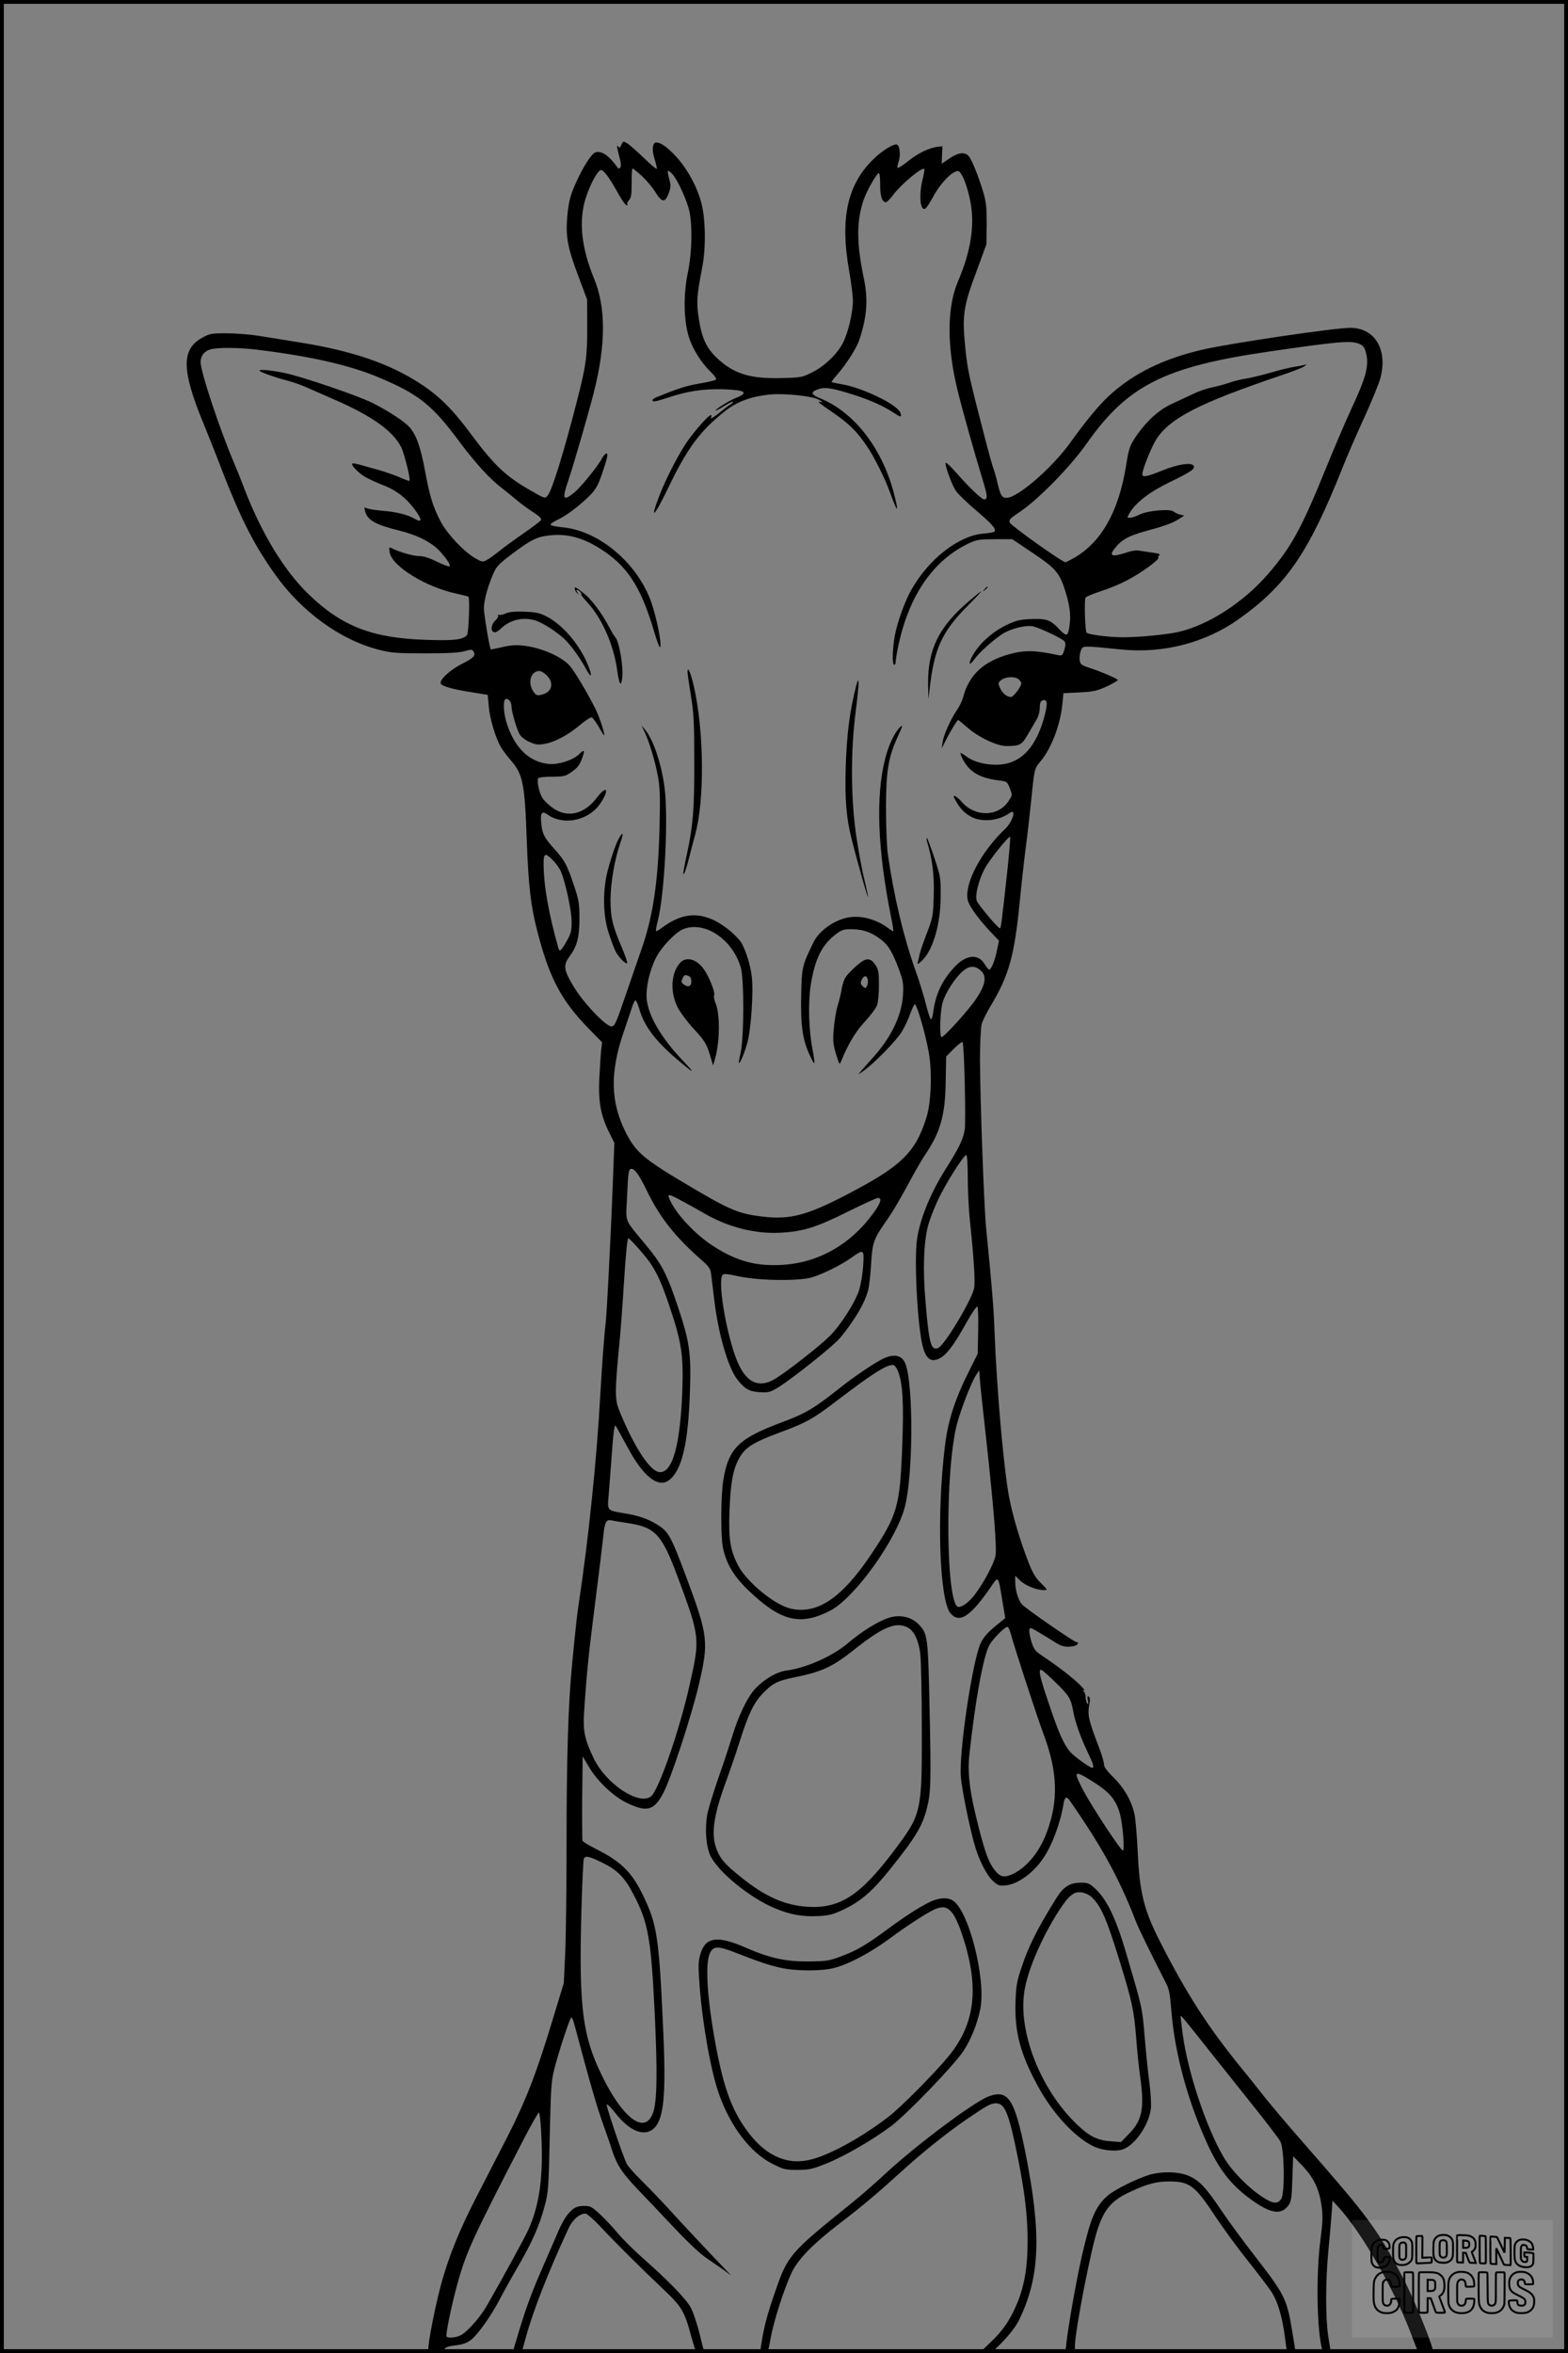 <?xml version="1.0" encoding="UTF-8"?>
<svg xmlns="http://www.w3.org/2000/svg" version="1.0" width="1024pt" height="1536pt" viewBox="0 0 1024 1536" preserveAspectRatio="xMidYMid meet">
  <rect x="0" y="0" width="1024" height="1536" fill="#808080" stroke="none"/>
  <g transform="translate(0.00 0.00) scale(1)">
    <g transform="translate(0,1536) scale(0.1,-0.1)" fill="#000000" stroke="none">
      <path d="M4058 14415 c-8 -19 -14 -22 -20 -13 -12 20 -10 -1 7 -67 11 -39 12 -62 5 -69 -5 -5 -11 -8 -13 -5 -60 84 -107 117 -149 104 -27 -9 -86 -104 -133 -212 -31 -71 -40 -108 -49 -191 -14 -141 -1 -214 70 -402 l58 -155 1 -180 c0 -196 -8 -254 -69 -490 -82 -320 -159 -570 -187 -606 -19 -26 -18 -26 -117 31 -160 91 -237 165 -389 370 -118 159 -206 246 -326 324 -203 133 -447 216 -792 271 -88 14 -205 33 -260 42 -55 9 -149 17 -210 17 -104 1 -113 -1 -165 -29 -136 -75 -135 -210 7 -555 30 -74 71 -175 90 -225 146 -384 231 -555 376 -760 175 -248 430 -433 683 -497 78 -20 115 -23 299 -23 151 0 223 4 258 14 42 12 50 12 58 0 18 -27 3 -44 -71 -81 -83 -41 -158 -112 -140 -133 14 -17 80 -35 200 -54 l105 -17 7 -76 c7 -82 46 -211 81 -268 11 -19 39 -55 60 -80 82 -93 94 -151 107 -525 11 -300 26 -430 71 -602 77 -297 155 -444 329 -623 l92 -94 -6 -50 c-3 -28 -8 -109 -12 -181 -7 -157 8 -243 62 -353 l36 -73 -11 -292 c-14 -352 -39 -839 -46 -887 -8 -59 -24 -276 -35 -470 -22 -409 -78 -948 -140 -1355 -11 -66 -23 -182 -45 -410 -24 -253 -35 -596 -35 -1150 0 -291 -4 -618 -9 -725 l-9 -195 -75 -246 c-105 -348 -174 -523 -294 -759 -58 -113 -151 -293 -206 -400 -107 -210 -169 -362 -219 -535 -41 -143 -96 -420 -90 -451 4 -21 9 -24 53 -24 36 0 49 4 49 14 0 21 18 29 83 37 39 5 68 15 92 34 45 34 131 155 191 270 26 50 80 147 121 217 90 155 137 263 170 388 24 89 26 116 33 450 7 314 10 365 29 440 31 121 103 340 112 340 5 0 13 -17 18 -38 107 -400 145 -533 191 -662 21 -58 46 -130 55 -160 32 -101 67 -154 169 -261 56 -58 165 -173 243 -256 89 -94 168 -168 210 -196 37 -25 88 -60 113 -78 l45 -33 -43 45 c-80 83 -269 284 -369 394 -56 61 -136 144 -178 185 -42 41 -83 88 -91 103 -23 42 -136 377 -132 389 2 6 28 -19 57 -56 89 -114 182 -154 244 -106 72 57 88 211 68 650 -27 603 -39 686 -131 876 -74 154 -144 222 -311 306 -44 22 -82 45 -85 52 -2 6 -3 133 -2 281 l3 270 42 -71 c55 -92 161 -193 249 -234 129 -62 176 -49 236 66 52 100 180 491 230 699 68 289 64 324 -82 715 -100 267 -115 293 -190 339 -61 37 -120 57 -210 72 -115 19 -114 17 -106 108 3 42 11 135 16 206 15 213 22 267 30 258 4 -4 38 -66 76 -136 102 -193 201 -273 272 -220 86 63 128 243 138 593 8 236 -4 316 -76 531 -72 217 -106 284 -208 407 -151 183 -135 144 -127 317 7 164 10 185 29 185 22 0 51 -42 99 -140 86 -178 188 -307 364 -460 39 -34 53 -53 56 -80 3 -19 12 -96 21 -170 25 -219 89 -443 149 -522 50 -65 79 -82 150 -86 56 -3 67 0 117 30 92 56 365 274 407 325 96 117 160 226 183 312 6 24 15 101 19 172 9 143 15 159 110 295 30 43 87 139 127 215 40 75 91 164 113 197 102 149 134 261 137 481 l3 164 50 51 c28 27 53 47 57 44 11 -11 23 -517 14 -573 -10 -62 -36 -117 -121 -251 -99 -157 -164 -313 -188 -448 -20 -113 -7 -464 24 -660 21 -134 60 -171 132 -127 41 26 87 88 165 228 34 62 67 108 71 104 5 -5 7 -76 5 -158 l-3 -150 -52 -104 c-97 -193 -142 -332 -162 -499 -55 -448 -36 -1005 36 -1091 59 -70 132 -21 266 175 48 70 46 73 73 -93 l19 -114 -45 -36 c-65 -52 -95 -85 -115 -126 -54 -114 -144 -718 -130 -875 7 -80 52 -305 86 -430 28 -105 82 -212 125 -250 34 -30 41 -32 86 -27 77 9 176 81 240 175 58 84 113 231 133 354 7 47 19 55 40 26 210 -302 324 -509 430 -783 23 -59 95 -206 202 -415 18 -35 25 -73 33 -178 22 -278 110 -599 240 -878 82 -176 166 -276 313 -375 106 -70 167 -75 211 -16 18 25 22 46 26 175 l5 147 58 -60 c74 -76 113 -156 127 -261 10 -68 9 -104 -6 -220 -31 -231 -24 -605 12 -726 5 -17 54 -27 54 -10 0 4 -7 47 -15 97 -19 117 -19 367 0 560 8 83 17 191 21 240 l6 90 42 -46 c150 -166 355 -522 466 -811 l53 -138 50 0 c49 0 49 0 42 28 -18 74 -133 351 -191 460 -165 315 -225 396 -624 852 -114 129 -243 282 -289 340 -45 58 -108 137 -140 175 -219 268 -363 491 -535 830 -106 208 -134 320 -146 589 -5 100 -14 205 -19 234 -18 90 -67 178 -137 247 -43 42 -64 70 -64 86 0 13 -12 56 -26 94 -78 204 -83 228 -69 306 5 24 3 39 -5 44 -9 6 -10 -1 -5 -26 4 -25 3 -30 -4 -19 -6 8 -11 26 -11 41 0 14 -6 31 -12 38 -11 11 -10 12 2 6 8 -4 -1 9 -20 29 -39 42 -143 123 -240 188 -59 39 -67 48 -83 98 -10 30 -16 65 -15 77 3 22 5 22 73 -19 39 -23 86 -52 106 -65 35 -23 73 -28 117 -17 21 6 31 24 13 24 -16 0 -336 222 -358 248 -25 31 -43 94 -43 148 l0 38 34 -33 c33 -32 106 -61 155 -61 24 0 23 2 -21 46 -37 36 -54 66 -83 140 -54 140 -102 300 -125 422 -36 193 -81 707 -95 1082 -5 146 -17 291 -55 675 -14 140 -39 839 -40 1095 0 111 5 212 11 235 6 22 33 76 60 121 119 198 154 325 189 682 11 114 29 275 40 357 11 83 26 220 35 305 20 200 20 203 61 251 71 85 129 238 142 374 l7 70 105 5 c91 5 114 10 178 39 39 19 72 37 72 42 0 8 -117 58 -185 79 -22 7 -46 17 -52 23 -16 12 -17 56 -3 93 12 30 7 30 265 4 273 -27 547 44 764 198 312 221 456 431 678 987 30 77 95 226 143 330 48 105 95 220 105 257 49 186 -36 328 -197 328 -100 0 -772 -99 -958 -141 -263 -60 -464 -159 -623 -308 -63 -59 -154 -170 -244 -296 -117 -165 -346 -365 -420 -365 -29 0 -39 16 -57 90 -8 36 -20 79 -26 95 -7 17 -27 89 -46 160 -118 455 -124 482 -140 635 -21 212 -13 269 73 498 l65 177 2 130 c0 106 -3 144 -21 205 -31 104 -75 216 -96 240 -25 30 -68 25 -126 -14 l-51 -35 2 57 3 57 -29 -3 c-56 -6 -132 -42 -194 -93 -35 -28 -66 -48 -70 -45 -3 4 0 23 7 42 13 36 8 98 -9 109 -19 12 -102 -39 -163 -101 -165 -165 -211 -384 -152 -719 14 -77 25 -167 25 -200 0 -78 -33 -215 -68 -279 -39 -72 -117 -146 -197 -186 -67 -34 -75 -35 -200 -38 -205 -6 -313 28 -422 130 -70 67 -99 129 -119 256 -17 110 -14 148 22 337 25 125 22 314 -5 418 -28 107 -91 223 -163 302 -59 64 -102 95 -132 95 -25 0 -30 -48 -12 -105 9 -28 16 -58 16 -66 0 -7 -37 23 -82 67 -46 44 -95 88 -111 98 -27 16 -27 16 -39 -9z m134 -204 c29 -27 69 -74 88 -105 43 -69 63 -71 86 -10 15 39 16 53 6 90 -17 64 -15 70 14 43 30 -28 84 -139 110 -224 28 -92 25 -289 -5 -430 -29 -139 -26 -311 8 -416 25 -79 82 -169 142 -226 28 -27 40 -46 34 -51 -6 -6 -55 -17 -109 -26 -86 -15 -139 -32 -278 -89 -30 -12 -37 -27 -13 -27 8 0 47 11 87 24 126 43 230 58 359 55 150 -5 174 -22 79 -59 -38 -15 -140 -80 -126 -80 5 0 31 14 58 31 27 17 51 29 54 26 3 -3 -3 -10 -13 -16 -11 -5 -41 -28 -68 -50 -47 -39 -73 -52 -60 -31 3 6 2 10 -3 10 -16 0 -110 -107 -162 -184 -54 -82 -127 -223 -169 -329 -72 -183 -42 -159 56 45 121 251 204 363 361 489 84 68 177 102 306 114 89 8 265 -10 309 -32 33 -16 35 -23 5 -15 -13 3 25 -27 84 -66 109 -74 162 -125 229 -224 49 -72 119 -212 153 -307 50 -139 59 -135 21 9 -78 289 -259 520 -477 609 -64 26 -67 43 -12 61 43 15 88 7 229 -37 111 -36 197 -74 267 -121 43 -28 49 -27 37 5 -19 52 -245 161 -377 184 -37 6 -69 13 -71 15 -2 2 14 23 36 48 61 70 129 176 146 231 50 152 57 261 28 400 -48 228 -48 372 -1 510 21 61 86 175 100 175 5 0 8 -33 8 -73 -1 -75 12 -117 37 -117 7 0 29 22 49 49 50 67 188 183 202 168 3 -2 -2 -32 -10 -65 -28 -107 -16 -221 20 -191 8 6 28 38 46 71 56 106 152 196 176 165 23 -29 44 -82 63 -164 39 -163 15 -341 -76 -553 -71 -168 -72 -421 -1 -710 27 -112 113 -418 162 -578 34 -110 36 -132 10 -132 -15 0 -101 82 -182 175 -34 39 -64 67 -68 64 -9 -9 39 -143 67 -184 13 -20 74 -78 134 -129 104 -89 129 -118 118 -136 -2 -4 -34 -10 -71 -13 -163 -13 -358 -165 -473 -368 -42 -75 -90 -207 -107 -297 -16 -85 -19 -192 -4 -192 6 0 10 11 10 25 0 14 9 66 20 115 72 323 230 547 461 655 48 22 67 25 167 25 l113 0 134 -90 c150 -101 173 -128 211 -245 29 -93 38 -154 30 -218 -11 -85 -18 -88 -73 -30 -55 59 -82 67 -196 61 -60 -3 -87 -10 -150 -41 -87 -43 -168 -116 -211 -189 -35 -60 -30 -83 7 -32 33 48 150 149 199 175 65 33 147 50 189 39 51 -14 185 -78 200 -96 9 -11 9 -24 0 -55 -12 -39 -14 -41 -44 -35 -149 32 -217 33 -317 5 -166 -46 -261 -134 -300 -279 -6 -24 -25 -64 -42 -87 -41 -61 -86 -161 -92 -208 l-6 -40 23 45 c29 60 78 140 84 140 3 0 28 -21 57 -46 69 -63 195 -124 257 -124 88 0 101 7 137 68 18 31 44 75 57 97 16 26 25 55 25 83 0 29 5 44 16 49 34 13 38 -14 16 -99 -47 -177 -125 -278 -238 -310 -85 -23 -205 -5 -269 41 -50 36 -52 35 -29 -12 44 -86 110 -126 240 -142 50 -6 52 -8 69 -51 17 -45 17 -45 -9 -84 -67 -102 -217 -105 -304 -6 -15 18 -36 35 -44 39 -14 5 -13 -1 4 -31 31 -54 58 -81 103 -105 68 -36 178 -25 247 25 48 35 24 -53 -28 -103 -158 -150 -268 -360 -244 -465 9 -39 69 -122 149 -207 l55 -58 -13 -62 c-13 -66 -38 -127 -51 -127 -4 0 -17 16 -29 35 -42 72 -123 64 -199 -19 -80 -86 -123 -179 -137 -291 -5 -34 -11 -53 -17 -47 -5 5 -20 51 -33 103 -13 52 -44 153 -70 224 -76 215 -139 482 -177 750 -7 50 -12 185 -12 300 0 241 15 334 79 471 32 71 33 76 12 56 -35 -33 -74 -116 -97 -207 -62 -244 -49 -592 39 -1030 10 -49 17 -92 15 -94 -1 -1 -18 8 -36 22 -71 53 -167 81 -245 70 -96 -12 -202 -85 -241 -165 -74 -152 -76 -161 -80 -345 -4 -198 9 -291 57 -393 34 -74 37 -67 17 40 -25 130 -29 302 -12 417 27 173 74 268 168 337 38 28 50 31 108 30 72 -1 131 -24 193 -75 42 -34 71 -86 112 -199 23 -65 26 -85 22 -155 -8 -136 -80 -283 -202 -415 -27 -30 -59 -66 -70 -79 l-20 -25 35 24 c66 46 215 198 249 255 19 31 44 84 55 117 12 33 25 61 30 62 14 2 72 -201 92 -318 22 -131 15 -321 -16 -421 -71 -227 -163 -317 -510 -498 -269 -141 -380 -170 -558 -149 -155 18 -214 42 -472 195 -300 177 -354 221 -419 346 -106 204 -110 403 -14 676 19 55 41 121 50 148 8 26 18 47 23 47 5 0 16 -26 25 -57 31 -109 105 -208 243 -325 121 -103 130 -105 37 -7 -137 144 -222 289 -232 399 -6 74 19 186 61 268 37 73 129 168 181 188 140 53 321 -70 373 -253 22 -77 21 -455 -1 -553 -8 -36 -13 -67 -12 -68 7 -8 35 59 55 129 25 89 42 340 29 438 -8 67 -34 153 -62 207 -25 48 -113 123 -185 157 -116 55 -220 40 -340 -50 -18 -14 -35 -23 -38 -21 -2 3 2 32 11 64 46 179 71 686 44 879 -22 159 -74 310 -129 375 l-21 25 19 -40 c31 -64 70 -193 88 -290 14 -75 16 -131 11 -340 -9 -354 -43 -580 -119 -795 -22 -63 -70 -202 -106 -307 -60 -176 -68 -193 -89 -193 -38 0 -188 159 -250 265 -62 104 -66 134 -24 191 50 68 65 126 65 249 0 99 -4 120 -36 216 -46 136 -60 161 -125 234 -68 75 -81 99 -88 167 -8 72 3 88 42 60 102 -73 266 -39 341 70 64 93 47 129 -20 41 -82 -108 -190 -134 -284 -70 -27 19 -59 48 -70 65 -22 32 -40 114 -29 132 3 5 44 10 89 10 73 0 88 3 122 26 48 33 59 48 78 102 17 48 12 52 -24 17 -40 -38 -135 -68 -196 -62 -132 13 -228 110 -278 276 -18 62 -21 137 -6 146 17 11 40 -15 40 -44 0 -36 36 -158 55 -187 19 -30 85 -64 122 -64 75 0 177 49 269 126 36 31 71 53 78 51 8 -3 28 -31 46 -61 17 -31 33 -56 35 -56 9 0 -31 122 -57 174 -59 116 -140 251 -171 284 -58 61 -194 118 -306 128 -47 5 -86 1 -134 -11 -38 -9 -70 -15 -72 -14 -8 10 -45 227 -45 269 0 51 26 145 63 229 19 43 37 62 122 126 127 95 163 112 252 121 105 10 200 -14 305 -77 188 -113 280 -249 368 -546 18 -62 36 -110 40 -108 16 10 -24 206 -62 308 -96 251 -342 454 -576 475 -42 4 -77 12 -77 17 0 6 23 21 50 34 56 26 149 97 213 163 32 33 49 64 71 128 38 111 44 140 31 140 -6 0 -19 -14 -28 -31 -30 -56 -142 -193 -184 -226 -71 -57 -78 -42 -39 74 42 125 135 447 170 586 78 310 78 550 1 737 -84 203 -102 380 -55 527 29 91 79 183 100 183 17 0 50 -44 99 -130 41 -74 60 -100 71 -100 5 0 5 3 2 7 -4 3 1 15 10 26 15 15 18 37 18 113 -1 52 2 94 6 94 4 0 31 -22 61 -49z m4683 -1095 c26 -11 36 -23 44 -53 24 -86 6 -159 -97 -379 -33 -71 -106 -241 -162 -379 -158 -390 -227 -517 -377 -690 -161 -187 -391 -335 -586 -380 -80 -18 -258 -35 -364 -35 -91 0 -223 17 -237 30 -10 10 -16 213 -7 229 4 6 49 25 101 42 51 16 128 48 169 70 91 47 214 136 206 149 -3 5 0 12 7 17 8 5 -8 11 -42 15 -30 4 -69 10 -87 13 -21 5 -53 0 -97 -15 -92 -30 -109 -17 -54 45 38 44 84 68 179 95 127 34 183 54 223 79 l40 25 -28 7 c-15 4 -34 13 -42 20 -23 19 -171 6 -222 -20 -22 -11 -51 -21 -62 -21 -21 0 -21 0 -3 31 40 69 133 140 269 205 132 64 161 84 149 104 -14 23 -101 10 -201 -30 -107 -43 -134 -48 -134 -25 0 29 60 178 91 227 89 138 281 237 808 415 75 25 145 52 156 60 l20 15 -20 -5 c-11 -3 -40 -8 -65 -12 -25 -4 -92 -20 -150 -37 -58 -17 -130 -34 -160 -39 -30 -4 -80 -16 -111 -27 -31 -11 -83 -25 -115 -31 -33 -7 -86 -25 -119 -41 -33 -16 -96 -45 -139 -65 -88 -39 -173 -117 -244 -224 -34 -52 -41 -71 -59 -187 -49 -296 -161 -493 -337 -595 -28 -16 -54 -29 -58 -29 -21 0 -354 237 -363 258 -8 20 -1 26 73 76 116 79 326 294 429 441 266 378 506 500 1183 599 459 67 541 74 595 52z m-7185 -40 c357 -45 604 -102 801 -187 244 -104 334 -176 506 -408 110 -147 203 -249 283 -309 19 -15 60 -48 90 -73 30 -26 81 -63 113 -83 41 -27 55 -41 50 -51 -5 -8 -55 -46 -113 -86 -58 -40 -129 -92 -159 -116 -30 -24 -67 -51 -83 -59 -26 -14 -31 -13 -76 13 -74 43 -182 158 -224 238 -51 97 -72 167 -103 335 -28 152 -58 236 -103 284 -35 37 -135 103 -238 155 -91 46 -459 172 -574 196 -86 18 -172 26 -165 15 6 -10 105 -45 183 -65 35 -9 89 -28 120 -42 31 -14 116 -51 187 -82 245 -107 380 -203 435 -310 20 -40 63 -211 54 -220 -2 -2 -30 8 -61 22 -32 14 -92 35 -133 47 -41 11 -97 27 -125 35 -27 8 -51 12 -54 9 -10 -10 38 -60 83 -87 26 -15 84 -41 127 -58 85 -33 154 -90 213 -177 34 -50 28 -64 -17 -38 -45 26 -119 45 -212 52 -44 4 -88 11 -99 16 -17 9 -18 7 -12 -18 15 -60 67 -89 225 -128 118 -29 211 -77 264 -135 47 -52 71 -90 63 -98 -4 -4 -40 10 -82 30 -50 25 -88 37 -117 37 -39 0 -135 28 -180 52 -16 8 -18 6 -12 -29 15 -89 238 -227 436 -268 40 -9 75 -18 78 -20 10 -11 2 -237 -9 -250 -26 -31 -80 -38 -264 -32 -357 11 -556 89 -774 301 -160 155 -311 406 -422 701 -21 55 -48 122 -60 149 -93 217 -220 598 -220 663 0 39 24 71 63 82 49 14 190 13 317 -3z m1881 -2125 c51 -52 33 -113 -39 -127 -27 -6 -33 -2 -52 27 -35 57 -12 129 43 129 10 0 32 -13 48 -29z m3083 -27 c9 -8 16 -20 16 -25 0 -21 -52 -89 -68 -89 -27 0 -58 26 -72 61 -13 29 -12 33 9 50 29 23 94 25 115 3z m-73 -1226 c-41 -373 -44 -398 -51 -398 -12 0 -141 153 -151 179 -13 34 12 137 52 211 30 57 157 215 166 207 2 -3 -5 -92 -16 -199z m-2969 45 c21 -21 44 -54 52 -75 30 -72 69 -253 69 -324 0 -62 -4 -78 -32 -127 -38 -67 -47 -74 -55 -44 -65 230 -96 411 -96 553 0 66 12 69 62 17z m2793 -719 c41 -37 32 -91 -30 -184 -47 -71 -209 -250 -226 -250 -15 0 -10 168 7 226 18 63 80 159 130 203 43 38 81 40 119 5z m-85 -1349 c0 -80 6 -207 14 -282 27 -258 36 -407 27 -445 -19 -82 -195 -373 -235 -388 -46 -18 -59 28 -82 305 -18 207 -12 381 16 491 10 39 39 114 64 168 48 104 169 296 186 296 6 0 10 -53 10 -145z m-1862 -157 c42 -22 102 -56 133 -74 156 -93 338 -140 504 -131 151 8 236 35 441 137 99 49 188 90 197 90 29 0 19 -33 -30 -100 -148 -204 -359 -324 -597 -337 -170 -10 -297 25 -450 124 -118 76 -244 212 -284 306 -16 37 -6 35 86 -15z m-270 -329 c87 -100 123 -171 190 -374 73 -217 86 -309 78 -531 -13 -350 -62 -534 -145 -534 -48 0 -119 90 -199 250 -39 80 -77 169 -83 199 -12 58 -9 137 16 391 8 80 22 268 31 418 12 179 21 271 28 269 6 -2 44 -41 84 -88z m1449 -91 c-3 -51 -15 -122 -26 -158 -25 -80 -121 -231 -193 -302 -59 -60 -271 -226 -350 -275 -101 -64 -180 -37 -239 79 -72 142 -146 540 -111 595 6 10 30 8 107 -9 140 -29 405 -32 485 -4 77 25 185 80 250 126 82 58 84 56 77 -52z m803 -1128 c50 -455 71 -714 61 -766 -9 -50 -78 -179 -134 -252 -37 -49 -80 -82 -107 -82 -84 0 -91 897 -9 1200 26 95 92 265 121 310 l23 35 3 -45 c1 -25 20 -205 42 -400z m-2331 -554 c172 -27 215 -75 319 -356 143 -385 144 -396 77 -693 -66 -299 -204 -696 -254 -734 -79 -60 -292 81 -373 247 -59 123 -71 178 -64 294 15 240 30 388 63 646 46 364 51 409 63 514 9 92 19 109 55 101 11 -3 62 -11 114 -19z m2491 -718 c19 -74 170 -538 216 -661 92 -246 97 -434 19 -641 -46 -123 -125 -220 -214 -266 -54 -27 -82 -25 -113 8 -51 54 -81 139 -142 397 -36 153 -47 267 -36 367 39 359 90 639 130 717 19 38 101 121 119 121 6 0 15 -19 21 -42z m294 -321 c89 -87 100 -105 115 -190 12 -68 50 -174 95 -267 36 -74 43 -100 29 -100 -16 0 -121 76 -145 105 -42 50 -76 127 -138 313 -59 173 -70 222 -51 222 6 0 48 -37 95 -83z m304 -689 c63 -47 95 -94 116 -168 18 -68 32 -240 19 -240 -14 0 -195 275 -254 384 -66 125 -65 137 9 96 31 -18 81 -50 110 -72z m-3261 -489 c98 -49 143 -95 201 -207 96 -184 114 -286 138 -782 18 -381 15 -567 -11 -641 -52 -149 -200 -39 -340 254 -120 249 -144 437 -129 1027 5 201 13 371 17 378 13 20 36 14 124 -29z m3909 -1161 c71 -89 212 -266 313 -393 102 -126 193 -246 203 -265 26 -52 30 -336 5 -374 -24 -36 -53 -33 -125 14 -90 58 -202 173 -252 260 -114 196 -233 554 -266 800 -15 118 -16 120 -10 120 2 0 62 -73 132 -162z m-4313 -575 c18 -294 -6 -490 -83 -659 -25 -55 -171 -322 -271 -496 -48 -82 -133 -177 -176 -195 -37 -15 -79 -17 -87 -5 -7 11 33 205 69 335 57 212 100 304 439 960 48 92 91 167 95 167 4 0 11 -48 14 -107z"></path>
      <path d="M3754 11515 c1 -8 8 -21 16 -28 12 -10 12 -9 1 6 -16 21 1 23 19 2 7 -8 9 -15 5 -15 -4 0 16 -25 44 -56 93 -102 168 -273 191 -435 14 -99 25 -117 33 -57 10 72 -19 243 -46 270 -7 7 -25 38 -41 68 -43 83 -111 175 -159 213 -56 45 -66 50 -63 32z"></path>
      <path d="M6429 11513 c-13 -16 -12 -17 4 -4 16 13 21 21 13 21 -2 0 -10 -8 -17 -17z"></path>
      <path d="M6329 11437 c-198 -169 -270 -315 -268 -542 l2 -100 8 68 c30 264 80 373 251 545 50 50 89 92 86 92 -3 0 -38 -28 -79 -63z"></path>
      <path d="M3301 11355 c-18 -8 -38 -12 -44 -8 -5 3 -7 2 -4 -4 4 -6 -5 -21 -18 -33 -28 -26 -33 -68 -9 -77 9 -3 27 6 47 25 59 58 149 77 228 50 45 -15 128 -68 180 -115 43 -39 104 -122 151 -208 33 -60 37 -35 6 38 -55 132 -164 259 -269 313 -45 23 -69 28 -144 31 -65 2 -99 -1 -124 -12z"></path>
      <path d="M4490 10973 c0 -11 10 -80 22 -154 19 -116 22 -175 22 -434 1 -305 -8 -417 -49 -605 -8 -36 -17 -81 -20 -100 -10 -61 13 -10 34 76 11 44 29 113 40 153 64 228 59 683 -9 977 -21 87 -40 130 -40 87z"></path>
      <path d="M5592 10885 c-43 -167 -62 -314 -69 -535 -6 -210 4 -329 38 -465 37 -147 104 -383 107 -380 2 2 -8 50 -22 107 -14 56 -38 184 -53 283 -37 246 -39 561 -4 827 22 175 24 242 3 163z"></path>
      <path d="M4048 9898 c-21 -32 -53 -122 -79 -220 -34 -127 -32 -294 6 -408 15 -47 35 -101 45 -120 20 -39 67 -87 76 -77 3 3 -12 47 -34 99 -63 147 -75 199 -75 318 1 109 27 261 64 367 21 62 20 76 -3 41z"></path>
      <path d="M6054 9868 c35 -117 48 -219 44 -353 -4 -135 -6 -144 -45 -247 -23 -58 -44 -121 -48 -140 -3 -18 -9 -42 -12 -52 -4 -14 4 -10 30 15 71 69 120 240 120 419 1 121 -1 129 -42 253 -24 70 -45 127 -48 127 -3 0 -2 -10 1 -22z"></path>
      <path d="M4438 9071 c-56 -66 -62 -187 -14 -284 15 -31 63 -96 107 -144 71 -77 82 -95 103 -162 l23 -76 13 45 c32 115 33 290 3 362 -9 20 -13 44 -9 53 7 20 -37 128 -71 173 -49 65 -116 80 -155 33z m77 -117 c0 -33 -21 -42 -50 -20 -16 12 -18 17 -7 40 9 21 15 24 34 17 17 -6 23 -16 23 -37z"></path>
      <path d="M5630 9084 c-41 -28 -101 -87 -114 -114 -7 -14 -16 -45 -20 -70 -4 -25 -15 -72 -26 -106 -10 -33 -21 -101 -25 -151 -7 -79 -4 -101 15 -165 21 -67 23 -71 32 -48 45 111 94 194 156 261 38 41 74 89 80 108 7 19 12 78 12 131 0 84 -3 101 -23 131 -26 40 -52 46 -87 23z m38 -125 c1 -13 -2 -31 -8 -39 -8 -13 -11 -13 -26 2 -15 14 -16 22 -6 43 15 32 36 28 40 -6z"></path>
      <path d="M5756 6485 c-64 -34 -178 -112 -267 -182 -174 -138 -228 -170 -384 -228 -281 -105 -347 -169 -381 -375 -17 -101 -18 -367 -3 -442 22 -105 70 -187 166 -279 211 -202 336 -234 533 -134 159 80 435 464 490 681 53 208 56 787 4 929 -22 61 -79 72 -158 30z m108 -75 c32 -80 39 -209 28 -495 -15 -390 -31 -445 -205 -705 -190 -283 -353 -392 -526 -350 -104 25 -282 171 -339 278 -53 100 -65 173 -58 360 7 189 24 278 69 353 38 63 94 97 265 160 158 58 214 88 352 194 243 185 334 244 381 245 10 0 23 -16 33 -40z"></path>
      <path d="M5810 4801 c-72 -22 -182 -90 -271 -166 -100 -86 -276 -164 -403 -180 -67 -9 -153 -61 -212 -128 -46 -53 -104 -175 -139 -292 -15 -49 -55 -172 -90 -271 -35 -100 -69 -212 -76 -248 -17 -98 -8 -210 21 -271 51 -106 260 -276 421 -342 99 -42 181 -56 283 -51 72 4 95 10 167 44 113 54 188 120 301 261 167 208 212 283 241 398 26 101 28 174 18 635 -10 484 -12 503 -69 564 -47 50 -121 68 -192 47z m118 -65 c41 -21 71 -84 82 -171 5 -42 10 -262 10 -489 1 -548 -1 -557 -182 -798 -220 -292 -354 -379 -567 -365 -148 10 -276 67 -433 194 -104 83 -134 118 -158 181 -38 99 -21 221 63 447 24 66 63 179 86 252 56 177 91 253 147 313 66 70 98 87 205 109 184 37 255 69 393 179 189 151 277 188 354 148z"></path>
      <path d="M6975 3051 c-41 -25 -53 -41 -122 -156 -88 -146 -140 -253 -180 -373 -32 -94 -37 -122 -41 -227 -7 -199 31 -342 146 -553 96 -177 237 -330 361 -392 54 -27 145 -37 193 -21 79 26 172 161 184 267 3 27 -1 104 -10 170 -9 67 -23 203 -31 303 -16 188 -13 175 -120 540 -68 231 -127 354 -206 425 -34 32 -45 36 -92 36 -33 0 -63 -7 -82 -19z m152 -73 c63 -58 99 -141 187 -426 78 -253 92 -316 106 -497 6 -77 17 -187 25 -244 30 -213 16 -290 -71 -379 l-53 -55 -68 5 c-85 6 -138 32 -217 107 -246 233 -397 628 -342 896 27 137 115 336 218 497 67 104 100 132 151 125 21 -3 50 -16 64 -29z"></path>
      <path d="M6098 2955 c-56 -20 -180 -98 -298 -186 -141 -104 -205 -142 -308 -180 -80 -30 -97 -32 -212 -33 -151 -1 -251 21 -410 90 -186 81 -263 70 -296 -42 -14 -50 -15 -75 -5 -210 19 -248 74 -558 127 -705 76 -215 208 -385 352 -456 70 -35 82 -38 162 -38 76 1 95 5 190 43 117 48 296 151 418 242 101 75 411 397 473 490 48 72 90 175 110 271 42 194 -76 656 -182 715 -30 17 -74 16 -121 -1z m120 -81 c16 -19 43 -76 60 -127 121 -352 95 -594 -85 -812 -93 -113 -312 -333 -393 -395 -169 -129 -364 -238 -492 -274 -157 -45 -302 15 -422 175 -99 131 -152 268 -201 513 -63 316 -83 574 -51 651 22 53 51 54 165 10 161 -63 225 -84 302 -101 100 -22 265 -22 349 0 98 26 236 100 362 193 112 83 252 174 299 192 48 19 76 13 107 -25z"></path>
      <path d="M6459 1676 c-95 -34 -466 -311 -671 -500 -72 -67 -172 -154 -222 -194 -410 -330 -422 -343 -505 -586 -50 -143 -69 -216 -86 -318 l-12 -78 26 0 c25 0 27 3 44 98 20 111 88 322 137 427 42 88 143 191 319 325 137 105 233 185 395 332 138 126 294 251 425 341 133 91 160 106 193 107 60 1 85 -59 143 -344 47 -232 66 -390 66 -556 0 -165 -20 -286 -66 -400 -47 -113 -93 -182 -178 -262 l-71 -68 41 0 c37 0 46 6 116 79 48 51 86 101 105 142 135 283 144 557 38 1090 -70 346 -111 410 -237 365z"></path>
      <path d="M7513 1165 c-82 -23 -236 -99 -282 -140 -78 -71 -108 -142 -165 -389 -36 -156 -89 -456 -102 -573 l-7 -63 32 0 c30 0 31 1 31 46 0 97 106 642 150 768 44 130 95 186 217 241 108 50 167 65 250 65 131 0 168 -28 297 -224 51 -77 147 -209 213 -291 66 -83 136 -175 156 -205 42 -65 71 -163 89 -301 12 -99 12 -99 40 -99 15 0 28 4 28 9 0 5 -11 75 -25 156 -31 186 -51 224 -231 456 -75 96 -177 234 -226 307 -105 157 -151 204 -224 232 -64 24 -163 26 -241 5z"></path>
      <path d="M3739 937 c-38 -32 -65 -76 -100 -159 -17 -40 -56 -129 -86 -198 -76 -171 -116 -280 -163 -435 -22 -72 -40 -134 -40 -138 0 -4 13 -7 28 -7 28 0 30 3 52 87 47 178 150 442 285 731 25 53 71 92 108 92 10 0 53 -37 95 -82 94 -101 273 -279 415 -413 120 -113 137 -142 182 -309 29 -103 30 -106 58 -106 22 0 27 4 23 18 -3 9 -17 64 -31 122 -15 58 -39 127 -53 155 -31 57 -146 176 -308 319 -61 53 -137 129 -169 167 -32 39 -85 95 -117 125 -54 50 -63 54 -106 54 -34 -1 -54 -7 -73 -23z"></path>
    </g>
  </g>
  <rect x="0.0" y="0.0" width="1024.0" height="1536.0" fill="none" stroke="black" stroke-width="5"></rect>
  <g transform="translate(882.93 1449.20) scale(0.128)" opacity="1.0">
    <rect x="0" y="0" width="1024.0" height="600.0" fill="white" fill-opacity="0.1"></rect>
    <g transform="translate(0,650) scale(0.1,-0.1)" stroke="none">
      <path fill="none" stroke="#000000" stroke-width="100" d="M4491 5720 c-164 -43 -269 -147 -319 -315 -19 -65 -29 -577 -13 -693 25 -190 116 -310 276 -367 63 -23 284 -32 370 -16 122 22 249 110 294 205 51 104 56 150 56 496 0 341 -4 385 -48 478 -46 100 -156 184 -282 217 -83 21 -241 19 -334 -5z m270 -273 c19 -12 43 -40 54 -62 18 -37 20 -64 23 -320 5 -339 -1 -384 -56 -436 -87 -82 -235 -56 -289 51 -22 43 -23 53 -23 335 0 314 7 370 52 412 34 32 66 42 139 42 53 1 73 -4 100 -22z"></path>
      <path fill="none" stroke="#000000" stroke-width="100" d="M5367 5723 c-4 -3 -7 -311 -7 -683 0 -618 1 -679 17 -691 12 -10 51 -14 152 -14 l136 0 3 248 2 248 67 -3 67 -3 34 -85 c18 -47 58 -152 89 -235 30 -82 63 -158 73 -168 14 -15 40 -19 165 -24 l148 -6 -5 34 c-4 19 -49 143 -102 276 -53 133 -96 246 -96 251 0 6 15 19 33 31 53 33 104 92 134 156 27 57 28 67 27 195 0 115 -4 144 -23 193 -31 80 -76 135 -148 183 -83 56 -166 82 -303 94 -129 11 -453 14 -463 3z m541 -300 c55 -27 77 -73 77 -163 0 -61 -4 -82 -23 -111 -34 -55 -73 -69 -191 -69 l-101 0 0 187 0 186 101 -6 c66 -4 114 -12 137 -24z"></path>
      <path fill="none" stroke="#000000" stroke-width="100" d="M6514 5685 c-4 -9 -5 -320 -2 -690 3 -511 7 -678 16 -687 19 -19 273 -30 291 -13 11 11 13 126 12 675 -1 364 -6 672 -11 685 -11 28 -27 31 -187 40 -99 6 -114 5 -119 -10z"></path>
      <path fill="none" stroke="#000000" stroke-width="100" d="M3355 5683 c-27 -3 -55 -9 -62 -15 -10 -8 -13 -150 -13 -683 0 -592 2 -674 15 -685 12 -10 52 -11 173 -6 362 15 578 29 590 38 8 7 12 46 12 129 0 108 -2 119 -20 129 -11 6 -24 9 -28 7 -4 -3 -103 -8 -221 -12 l-214 -7 5 545 c4 384 2 549 -5 556 -11 11 -120 12 -232 4z"></path>
      <path fill="none" stroke="#000000" stroke-width="100" d="M7067 5654 c-4 -4 -7 -310 -7 -680 0 -625 1 -673 18 -692 15 -18 31 -21 152 -24 l134 -3 -3 400 c-2 277 1 397 8 390 11 -11 153 -311 251 -530 96 -215 128 -281 142 -292 7 -6 82 -14 165 -17 l153 -7 11 28 c14 34 3 1333 -11 1347 -5 5 -70 11 -144 14 l-136 5 -1 -54 c-1 -30 -5 -200 -8 -379 l-6 -325 -73 150 c-40 83 -123 256 -184 385 -61 129 -117 242 -125 252 -11 12 -40 18 -121 22 -59 4 -130 9 -157 12 -28 3 -54 2 -58 -2z"></path>
      <path fill="none" stroke="#000000" stroke-width="100" d="M2507 5614 c-220 -49 -342 -159 -394 -357 -24 -91 -24 -641 0 -740 57 -233 232 -339 510 -310 56 6 127 21 158 33 76 29 187 114 226 174 64 95 67 114 71 505 2 232 -1 371 -8 404 -27 126 -116 235 -228 278 -74 29 -236 35 -335 13z m191 -281 c15 -11 36 -35 47 -54 19 -32 20 -52 20 -349 0 -309 0 -316 -23 -362 -31 -62 -75 -89 -155 -95 -53 -4 -67 -2 -97 19 -19 13 -44 41 -55 63 -19 37 -20 60 -20 350 0 337 2 351 60 405 54 51 169 63 223 23z"></path>
      <path fill="none" stroke="#000000" stroke-width="100" d="M8568 5491 c-133 -43 -219 -134 -262 -280 -13 -45 -16 -107 -16 -343 0 -320 9 -395 60 -506 73 -156 258 -255 506 -269 191 -11 324 47 376 165 19 42 22 70 26 288 4 209 3 242 -11 256 -19 18 -186 38 -347 41 l-105 2 -3 -95 c-1 -52 2 -102 7 -109 6 -10 33 -16 75 -19 l66 -4 0 -105 c0 -98 -1 -105 -26 -130 -23 -23 -31 -25 -99 -21 -64 3 -79 7 -112 34 -21 16 -49 52 -63 80 -25 49 -25 51 -25 324 0 303 6 348 56 402 28 29 32 30 99 26 105 -6 152 -50 167 -158 8 -53 9 -54 48 -62 22 -5 90 -10 150 -11 l110 -2 3 43 c4 52 -30 180 -66 245 -53 99 -179 183 -317 212 -96 20 -226 18 -297 -4z"></path>
      <path fill="none" stroke="#000000" stroke-width="100" d="M1390 5484 c-203 -45 -359 -207 -390 -404 -13 -83 -13 -616 0 -694 20 -123 100 -235 203 -281 98 -45 271 -51 387 -13 211 67 340 238 340 451 0 54 -3 69 -17 74 -24 9 -264 -15 -280 -28 -7 -7 -13 -31 -13 -60 0 -56 -13 -95 -43 -128 -31 -34 -95 -61 -144 -61 -35 0 -48 6 -77 35 -52 52 -58 99 -54 423 3 257 5 280 24 323 42 89 120 132 202 109 53 -14 72 -42 81 -120 11 -90 15 -92 150 -79 62 6 125 15 138 20 25 9 25 10 21 107 -3 82 -9 106 -33 155 -33 68 -97 130 -163 160 -60 27 -235 33 -332 11z"></path>
      <path fill="none" stroke="#000000" stroke-width="100" d="M1600 3845 c-239 -44 -424 -235 -476 -495 -22 -109 -33 -831 -15 -1000 31 -300 174 -492 425 -572 45 -15 100 -21 211 -25 181 -6 263 8 380 66 147 73 214 152 266 311 26 78 32 117 37 219 4 98 2 125 -9 132 -22 14 -393 11 -407 -3 -7 -7 -12 -39 -12 -73 0 -169 -84 -275 -217 -275 -68 0 -110 18 -150 64 -65 73 -68 99 -68 606 0 446 1 456 22 515 78 208 337 201 392 -11 6 -23 13 -75 16 -115 3 -41 10 -78 15 -83 10 -10 289 -10 357 0 63 9 67 18 60 147 -12 210 -62 331 -181 445 -86 82 -165 123 -280 146 -94 19 -261 20 -366 1z"></path>
      <path fill="none" stroke="#000000" stroke-width="100" d="M5376 3840 c-151 -39 -268 -118 -350 -237 -106 -157 -118 -245 -114 -863 4 -463 5 -477 27 -550 33 -106 72 -178 131 -243 123 -135 290 -197 526 -197 326 0 528 127 610 384 34 106 48 339 20 349 -29 12 -386 9 -400 -2 -7 -6 -16 -44 -20 -85 -17 -192 -81 -266 -226 -266 -93 1 -163 55 -197 152 -16 48 -18 92 -18 503 0 437 1 452 22 520 26 81 57 119 121 147 78 35 188 8 237 -56 30 -40 55 -133 55 -206 0 -92 6 -95 157 -92 70 1 161 5 201 8 87 8 88 9 78 158 -12 189 -62 314 -170 422 -76 76 -130 109 -241 144 -102 33 -337 38 -449 10z"></path>
      <path fill="none" stroke="#000000" stroke-width="100" d="M8441 3845 c-204 -45 -357 -196 -406 -402 -24 -99 -17 -331 13 -416 47 -137 141 -225 342 -323 334 -162 396 -203 438 -284 19 -37 23 -57 20 -116 -3 -59 -8 -77 -30 -107 -39 -50 -98 -70 -190 -65 -137 7 -187 57 -188 185 0 95 4 94 -223 86 -106 -3 -198 -10 -204 -16 -17 -13 -17 -107 1 -200 44 -226 196 -375 436 -423 103 -20 339 -15 435 10 199 53 340 189 391 377 21 78 28 222 15 311 -16 115 -56 191 -145 276 -85 81 -145 117 -386 235 -250 122 -298 173 -301 319 -3 109 52 167 164 175 115 8 183 -49 194 -164 3 -32 10 -64 16 -70 10 -14 340 -17 387 -4 24 7 25 9 22 92 -5 150 -54 269 -153 369 -69 70 -189 133 -297 155 -90 18 -265 18 -351 0z"></path>
      <path fill="none" stroke="#000000" stroke-width="100" d="M2710 3833 c-14 -2 -29 -9 -35 -14 -7 -7 -9 -354 -7 -1017 3 -910 5 -1008 20 -1019 20 -16 384 -18 413 -3 19 10 19 32 19 1019 0 923 -1 1010 -16 1022 -13 10 -61 14 -193 16 -97 1 -187 -1 -201 -4z"></path>
      <path fill="none" stroke="#000000" stroke-width="100" d="M3455 3833 c-47 -12 -45 32 -45 -1034 0 -987 0 -1009 19 -1019 12 -6 98 -10 210 -10 159 0 192 3 205 16 14 13 16 61 16 370 l0 355 81 -3 82 -3 88 -245 c49 -135 105 -292 124 -350 20 -58 45 -113 57 -122 18 -16 45 -18 229 -18 184 0 210 2 216 16 7 19 16 -7 -153 448 -74 197 -134 362 -134 366 0 4 23 22 50 40 162 104 228 273 217 560 -8 225 -46 336 -153 450 -104 110 -219 160 -413 179 -101 11 -657 13 -696 4z m721 -409 c64 -48 69 -61 72 -231 4 -176 -7 -223 -59 -267 -43 -36 -89 -46 -216 -46 l-113 0 0 286 0 286 144 -4 c127 -3 148 -5 172 -24z"></path>
      <path fill="none" stroke="#000000" stroke-width="100" d="M6510 3834 c-51 -11 -50 7 -50 -683 1 -672 7 -842 35 -951 45 -175 148 -311 289 -380 117 -58 200 -73 376 -68 124 4 156 9 225 32 108 37 176 79 246 153 61 66 117 169 140 258 9 37 13 248 16 831 4 727 3 782 -13 795 -13 11 -57 14 -204 14 -171 0 -190 -2 -209 -19 -21 -19 -21 -19 -21 -746 0 -782 0 -782 -52 -861 -64 -95 -228 -106 -302 -19 -61 73 -60 64 -66 877 -4 562 -8 745 -17 754 -13 13 -341 23 -393 13z"></path>
    </g>
  </g>
</svg>
